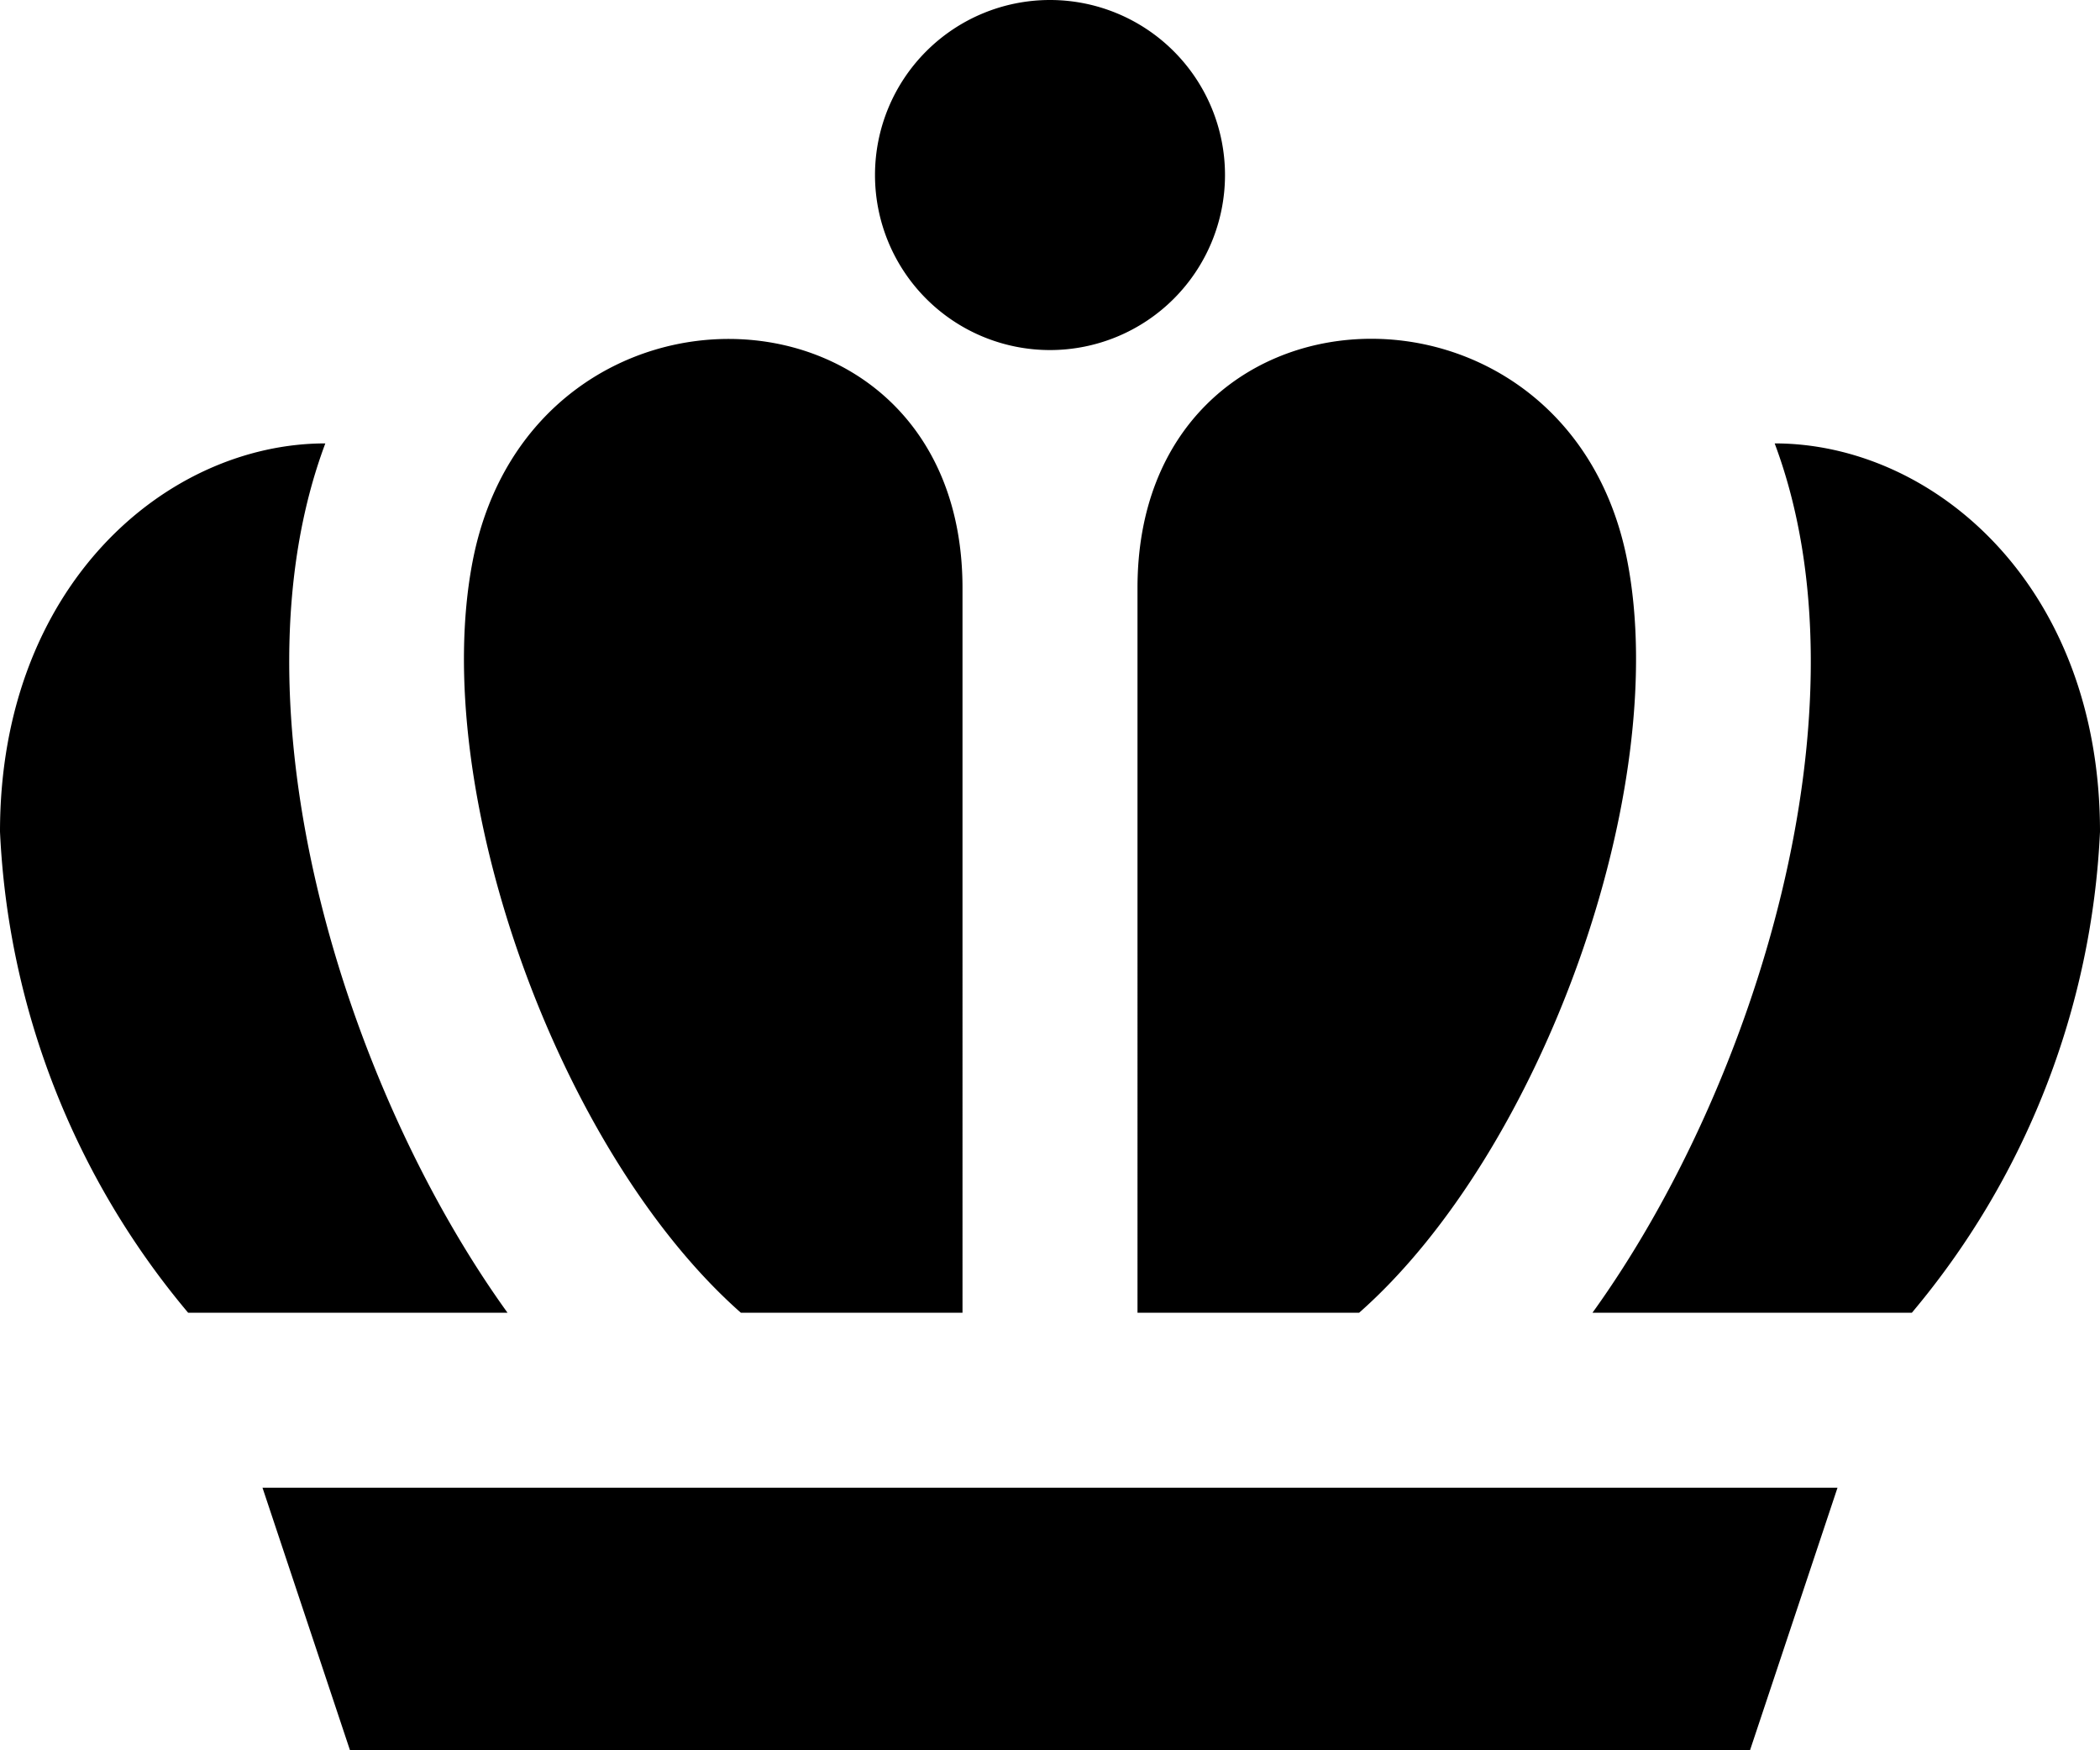 <svg xmlns="http://www.w3.org/2000/svg" width="36" height="30" viewBox="0 0 36 30">
  <path id="パス_37" data-name="パス 37" d="M4.5,27.5,6,32H30l1.5-4.5ZM36,16.256A13.788,13.788,0,0,1,32.775,24.5H27.3c2.8-3.885,4.814-10.389,3.123-14.9C33.141,9.6,36,12.032,36,16.256ZM27.894,11.6c-1.032-5.253-8.394-5.009-8.394.477V24.5h3.8C26.438,21.731,28.662,15.523,27.894,11.6ZM5.577,9.6C3.887,14.111,5.9,20.615,8.7,24.5H3.225A13.788,13.788,0,0,1,0,16.256C0,12.032,2.859,9.6,5.577,9.6ZM12.7,24.5h3.8V12.079c0-5.484-7.362-5.73-8.394-.477C7.338,15.523,9.563,21.731,12.7,24.5ZM21,5a3,3,0,1,1-3-3A3,3,0,0,1,21,5Z" transform="translate(0 -2)"/>
</svg>
